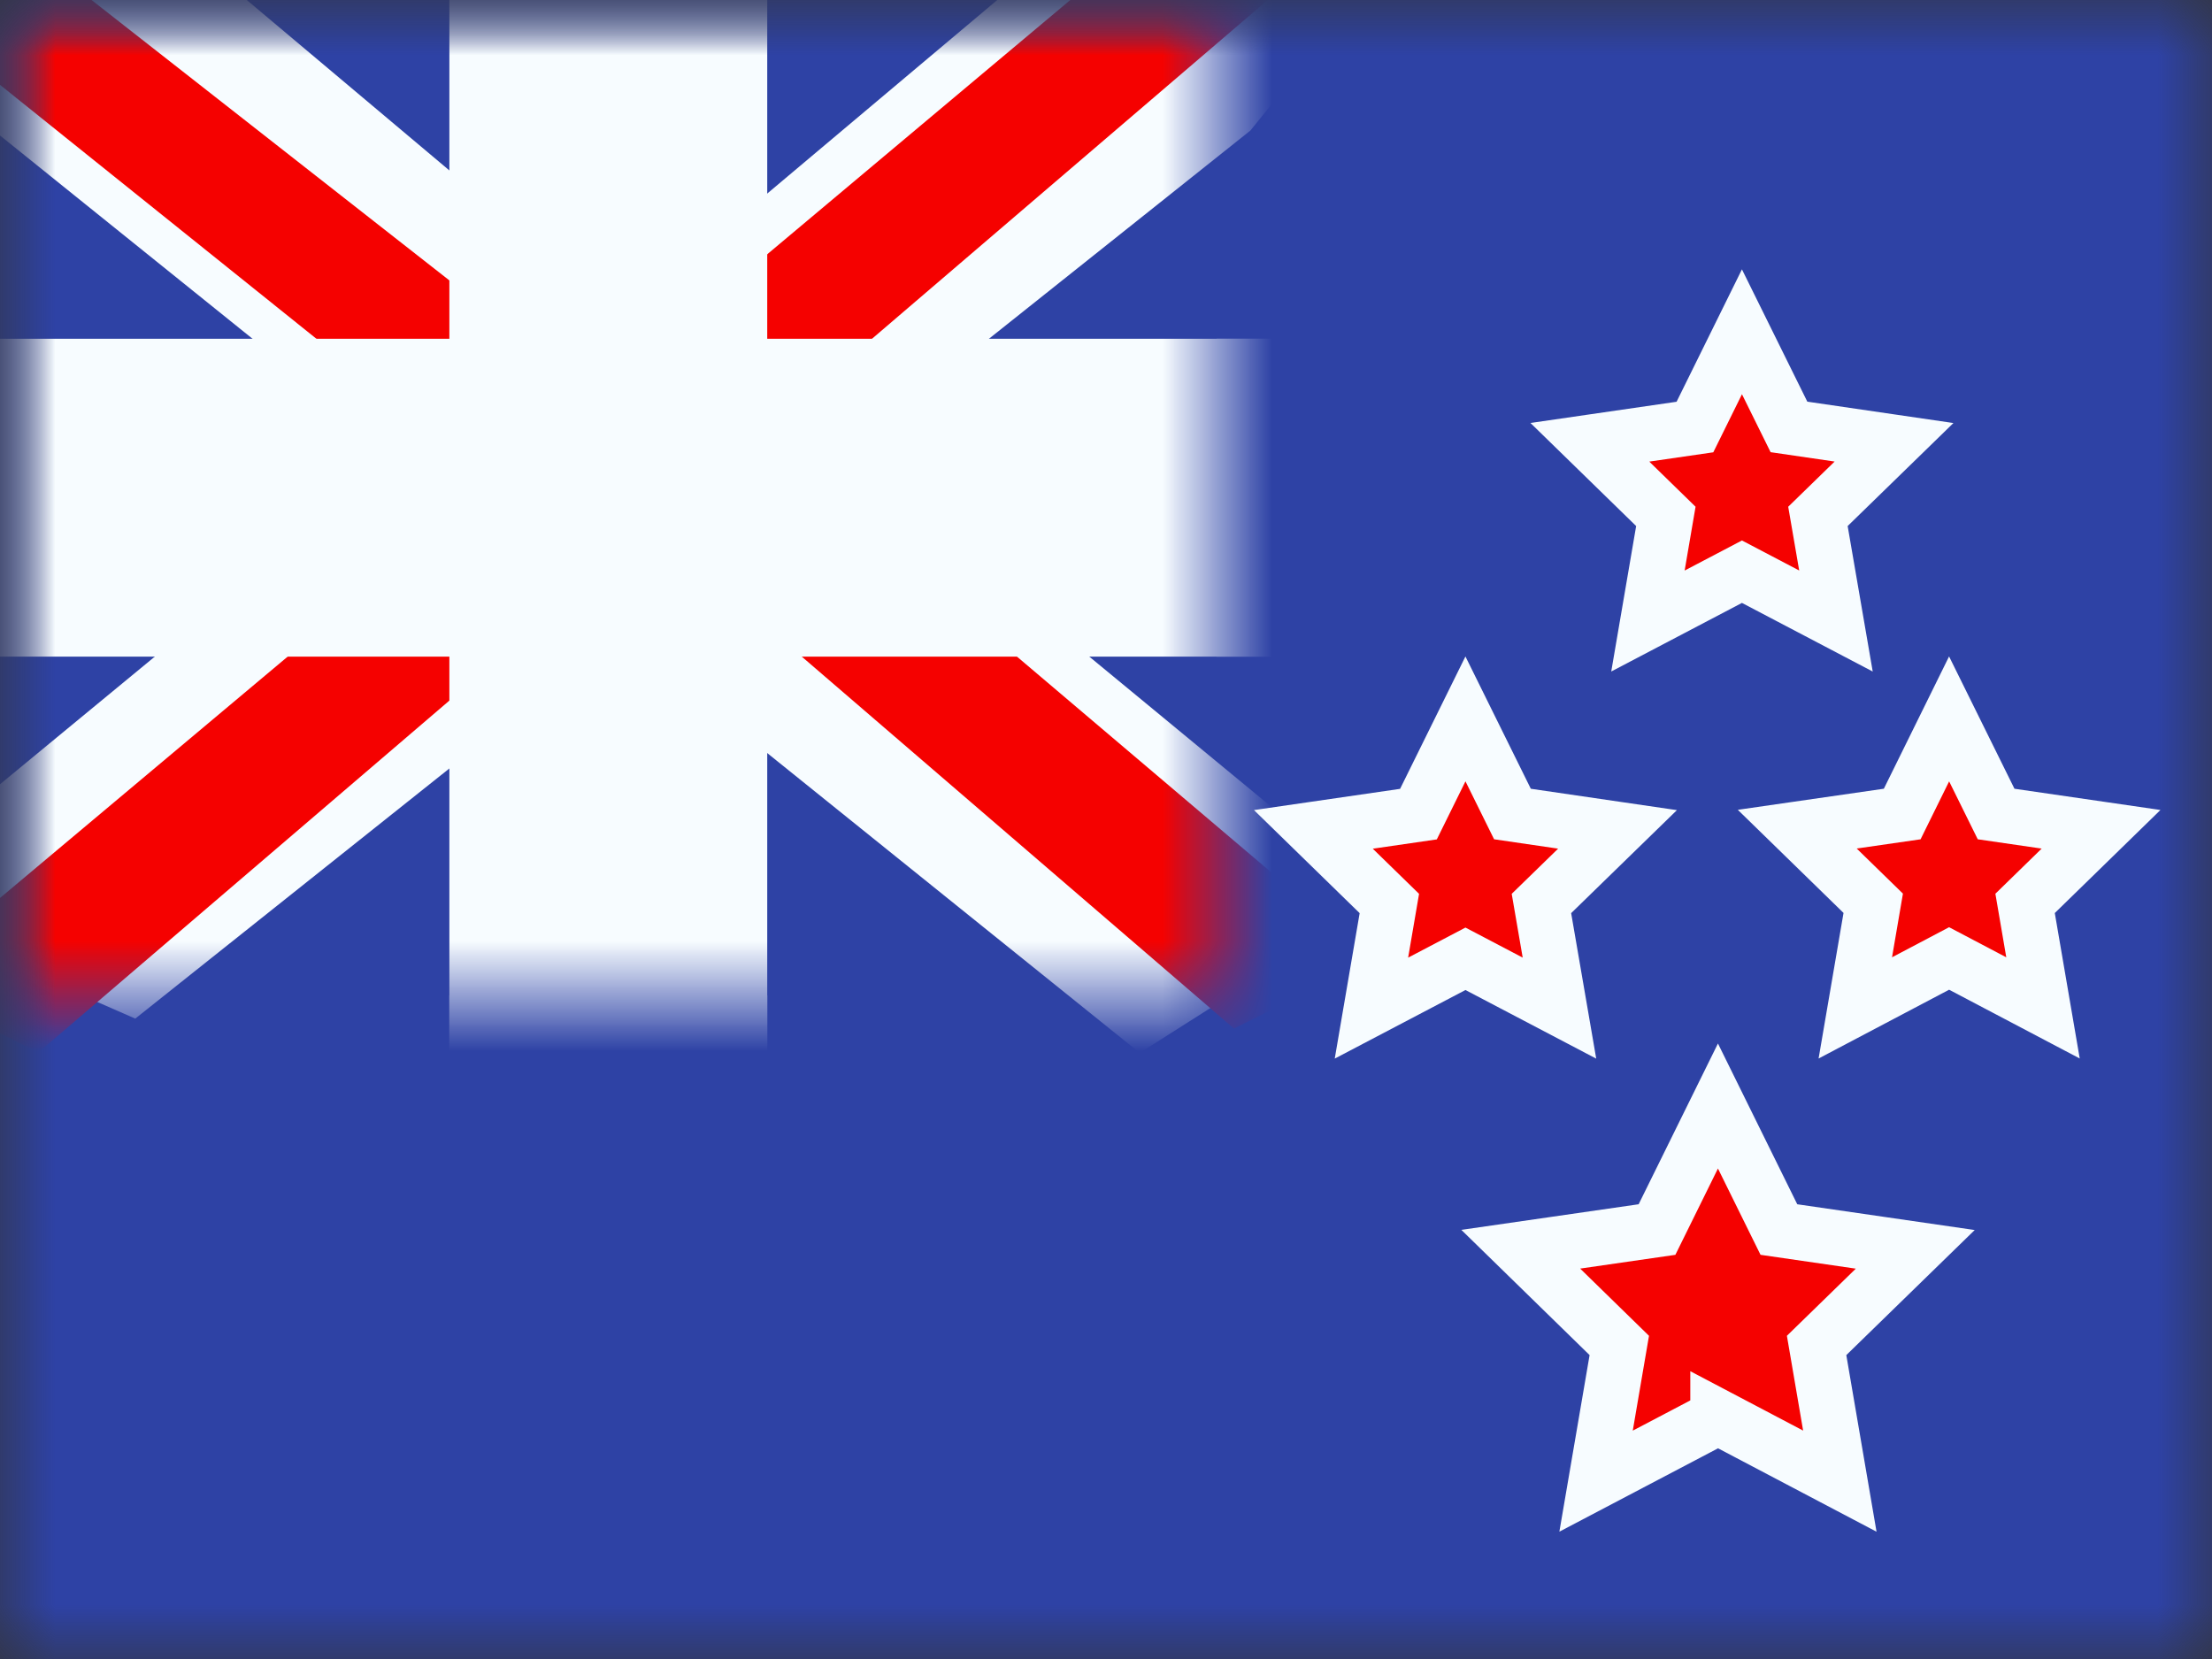 <svg width="20" height="15" fill="none" xmlns="http://www.w3.org/2000/svg"><rect width="100%" height="100%" fill="#333333" stroke="none"/><mask id="a" style="mask-type:luminance" maskUnits="userSpaceOnUse" x="0" y="0" width="20" height="15"><path fill="#fff" d="M0 0h20v15H0z"/></mask><g mask="url(#a)"><path fill-rule="evenodd" clip-rule="evenodd" d="M0 0v15h20V0H0Z" fill="#2E42A5"/><mask id="b" style="mask-type:luminance" maskUnits="userSpaceOnUse" x="0" y="0" width="20" height="15"><path fill-rule="evenodd" clip-rule="evenodd" d="M0 0v15h20V0H0Z" fill="#fff"/></mask><g mask="url(#b)"><path fill="#2E42A5" d="M0 0h11v9H0z"/><mask id="c" style="mask-type:luminance" maskUnits="userSpaceOnUse" x="0" y="0" width="11" height="9"><path fill="#fff" d="M0 0h11v9H0z"/></mask><g mask="url(#c)"><path d="M-1.253 8.125 1.223 9.21l10.083-8.03 1.306-1.614-2.648-.363-4.112 3.46-3.31 2.332-3.795 3.129Z" fill="#F7FCFF"/><path d="m-.914 8.886 1.261.63L12.143-.583h-1.771L-.914 8.886Z" fill="#F50100"/><path d="M12.502 8.125 10.305 9.52-.056 1.18-1.362-.433l2.647-.363 4.113 3.46 3.31 2.332 3.794 3.129Z" fill="#F7FCFF"/><path d="m12.418 8.67-1.261.63-5.023-4.323-1.49-.483-6.132-4.921H.283l6.13 4.804 1.627.58 4.378 3.714Z" fill="#F50100"/><mask id="d" maskUnits="userSpaceOnUse" x="-1" y="-1" width="13" height="11" fill="#000"><path fill="#fff" d="M-1-1h13v11H-1z"/><path fill-rule="evenodd" clip-rule="evenodd" d="M6 0H5v4H0v1h5v4h1V5h5V4H6V0Z"/></mask><path fill-rule="evenodd" clip-rule="evenodd" d="M6 0H5v4H0v1h5v4h1V5h5V4H6V0Z" fill="#F50100"/><path d="M5 0v-.938h-.938V0H5Zm1 0h.938v-.938H6V0ZM5 4v.938h.938V4H5ZM0 4v-.938h-.938V4H0Zm0 1h-.938v.938H0V5Zm5 0h.938v-.938H5V5Zm0 4h-.938v.938H5V9Zm1 0v.938h.938V9H6Zm0-4v-.938h-.938V5H6Zm5 0v.938h.938V5H11Zm0-1h.938v-.938H11V4ZM6 4h-.938v.938H6V4ZM5 .937h1V-.938H5V.938ZM5.938 4V0H4.063v4h1.875ZM0 4.938h5V3.063H0v1.874ZM.938 5V4H-.938v1H.938ZM5 4.062H0v1.875h5V4.063ZM5.938 9V5H4.063v4h1.875ZM6 8.062H5v1.876h1V8.062ZM5.062 5v4h1.875V5H5.063ZM11 4.062H6v1.875h5V4.063ZM10.062 4v1h1.876V4h-1.876ZM6 4.938h5V3.063H6v1.874ZM5.062 0v4h1.875V0H5.063Z" fill="#F7FCFF" mask="url(#d)"/></g><path fill-rule="evenodd" clip-rule="evenodd" d="m15.533 12.813-1.102.579.21-1.227-.891-.87 1.232-.178.551-1.117.551 1.117 1.233.179-.892.869.21 1.227-1.102-.58ZM13.25 8.669l-.85.446.162-.946-.687-.67.95-.138.425-.861.425.86.95.139-.688.67.163.946-.85-.446ZM17.623 8.666l-.848.447.162-.946-.687-.67.949-.137.424-.86.425.86.949.138-.687.67.162.945-.849-.447ZM15.75 5.169l-.85.446.162-.946-.687-.67.95-.138L15.75 3l.425.86.95.139-.688.67.163.946-.85-.446Z" fill="#F50100" stroke="#F7FCFF" stroke-width=".5"/></g></g></svg>
